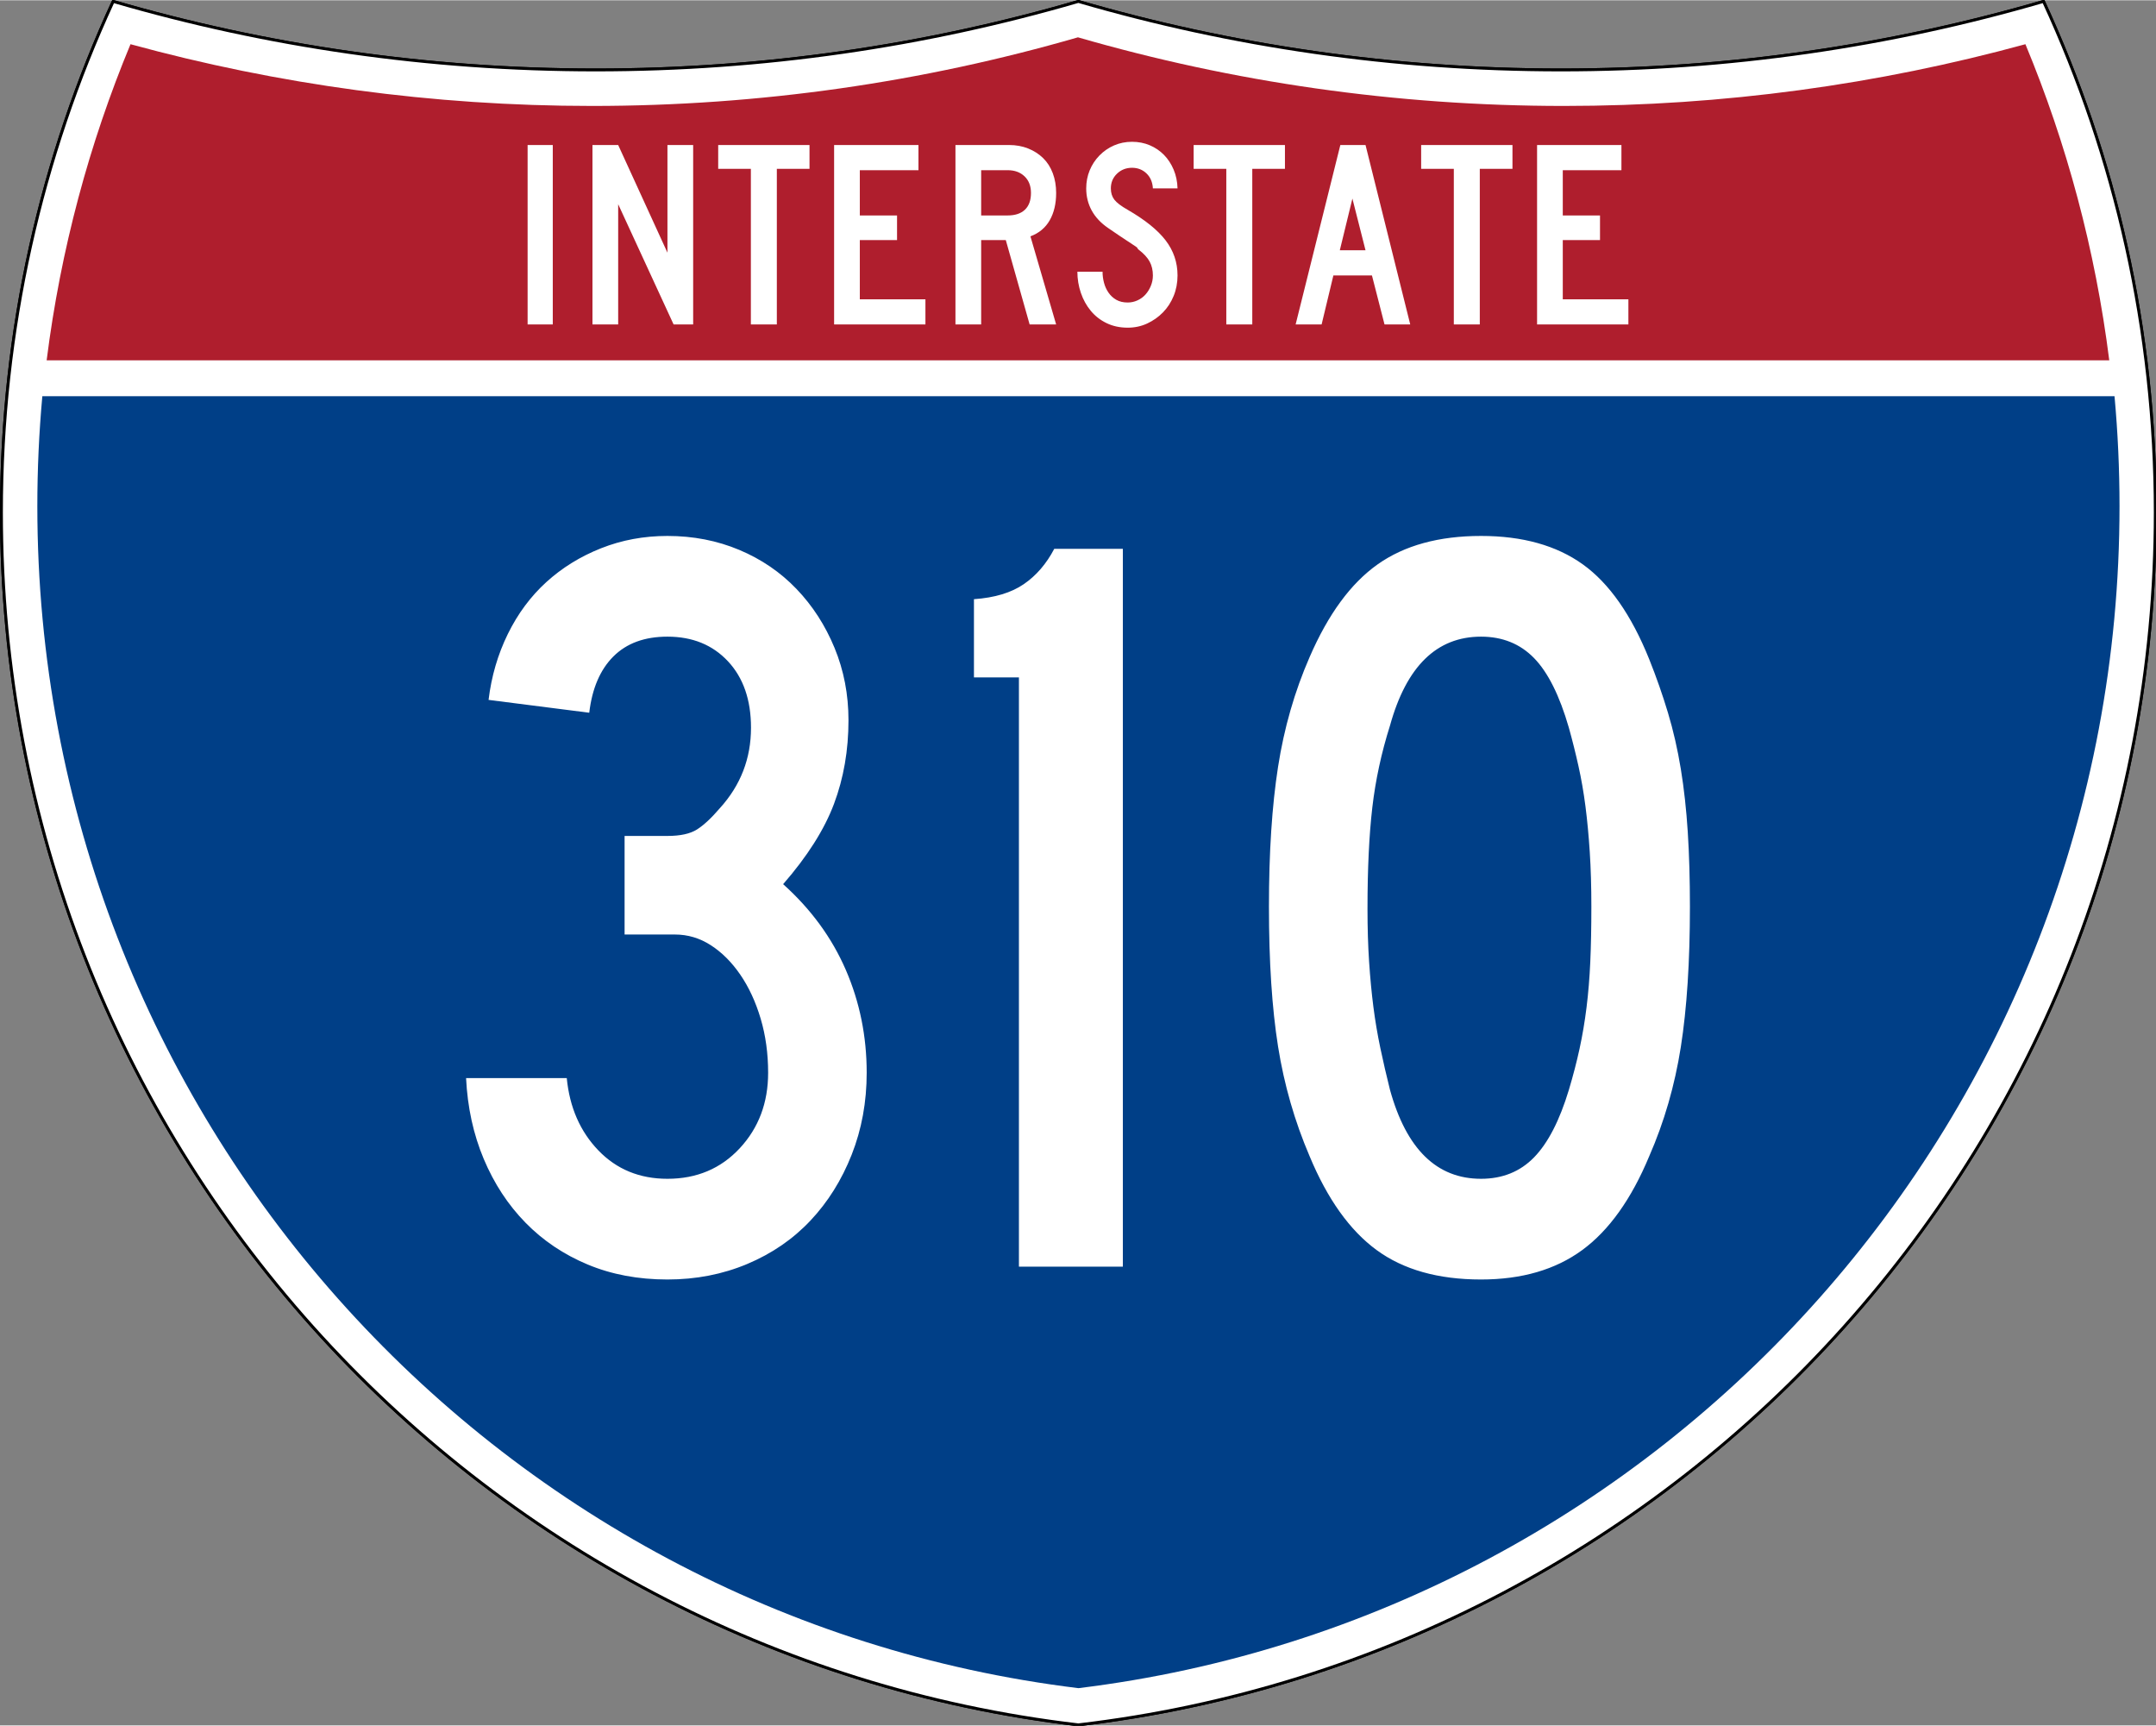 <?xml version="1.0" encoding="UTF-8" standalone="no"?>
<!-- Created with Inkscape (http://www.inkscape.org/) -->
<svg xmlns:dc="http://purl.org/dc/elements/1.1/" xmlns:cc="http://web.resource.org/cc/" xmlns:rdf="http://www.w3.org/1999/02/22-rdf-syntax-ns#" xmlns:svg="http://www.w3.org/2000/svg" xmlns="http://www.w3.org/2000/svg" xmlns:sodipodi="http://sodipodi.sourceforge.net/DTD/sodipodi-0.dtd" xmlns:inkscape="http://www.inkscape.org/namespaces/inkscape" version="1.0" width="751" height="601" viewBox="0 0 750 599.999" id="Layer_1" xml:space="preserve" sodipodi:version="0.32" inkscape:version="0.45" sodipodi:docname="I-297.svg" sodipodi:docbase="C:\Documents and Settings\ltljltlj\Desktop\Signs\Interstate Shields" inkscape:output_extension="org.inkscape.output.svg.inkscape" sodipodi:modified="true"><rect x="0" y="0" width="750" height="599.999" fill="#808080" stroke="none"/><sodipodi:namedview inkscape:window-height="965" inkscape:window-width="1047" inkscape:pageshadow="2" inkscape:pageopacity="0.0" guidetolerance="10.0" gridtolerance="10.0" objecttolerance="10.0" borderopacity="1.0" bordercolor="#666666" pagecolor="#ffffff" id="base" width="751px" height="601px" inkscape:zoom="1.2816667" inkscape:cx="374.99999" inkscape:cy="299.99999" inkscape:window-x="-6" inkscape:window-y="-3" inkscape:current-layer="Layer_1"/><defs id="defs62">
	
	
	
	
</defs>
<g transform="matrix(0.999,0,0,0.999,0.499,0.399)" id="g5" style="fill:#ffffff;fill-opacity:1;stroke:#000000;stroke-width:1;stroke-miterlimit:4;stroke-dasharray:none;stroke-opacity:1">
		<path id="path7" style="fill:#ffffff;fill-opacity:1;stroke:#000000;stroke-width:1;stroke-miterlimit:4;stroke-dasharray:none;stroke-opacity:1" d="M 38.915,0 C 92.236,15.525 148.625,23.85 206.958,23.85 C 265.291,23.85 321.679,15.525 375,0 C 428.32,15.525 484.709,23.85 543.042,23.85 C 601.375,23.85 657.764,15.525 711.084,0 C 736.064,54.121 750,114.388 750,177.909 C 750,395.718 586.16,575.254 375,599.999 C 163.839,575.254 0,395.718 0,177.909 C 0,114.388 13.935,54.121 38.915,0 z "/>
		
			<path id="path9" style="fill:#ffffff;fill-opacity:1;stroke:#000000;stroke-width:1;stroke-linecap:round;stroke-linejoin:round;stroke-miterlimit:4;stroke-dasharray:none;stroke-opacity:1" d="M 38.915,0 C 92.236,15.525 148.625,23.85 206.958,23.85 C 265.291,23.85 321.679,15.525 375,0 C 428.32,15.525 484.709,23.85 543.042,23.85 C 601.375,23.85 657.764,15.525 711.084,0 C 736.064,54.121 750,114.388 750,177.909 C 750,395.718 586.16,575.254 375,599.999 C 163.839,575.254 0,395.718 0,177.909 C 0,114.388 13.935,54.121 38.915,0 z "/>
	</g><g transform="matrix(1.006,0,0,1.01,-2.101,-3.702)" id="g11" style="fill:#003f87;fill-opacity:1">
		<path id="path13" style="fill:#003f87;fill-opacity:1" d="M 15,177.909 C 15,165.127 15.585,152.482 16.729,139.999 L 733.271,139.999 C 734.415,152.482 735,165.127 735,177.909 C 735,387.423 577.855,560.229 375,584.891 C 172.145,560.229 15,387.423 15,177.909 z "/>
	</g><g transform="matrix(1.006,0,0,1.027,-2.265,-3.152)" id="g15" style="fill:#af1e2d;fill-opacity:1">
		<path id="path17" style="fill:#af1e2d;fill-opacity:1" d="M 47.378,17.943 C 98.27,31.578 151.766,38.849 206.96,38.849 C 265.221,38.849 321.589,30.748 375,15.611 C 428.411,30.748 484.779,38.849 543.04,38.849 C 598.234,38.849 651.73,31.579 702.621,17.943 C 716.883,51.567 726.785,87.489 731.617,124.999 L 18.382,124.999 C 23.215,87.489 33.116,51.567 47.378,17.943 z "/>
	</g>



<path style="font-size:93.281px;font-style:normal;font-variant:normal;font-weight:normal;font-stretch:normal;text-align:center;line-height:125%;writing-mode:lr-tb;text-anchor:middle;fill:#ffffff;fill-opacity:1;font-family:Roadgeek 2005 Series C" d="M 183.538,112.749 L 183.538,50.333 L 192.294,50.333 L 192.294,112.749 L 183.538,112.749 z M 234.327,112.749 L 215.043,70.921 L 215.043,112.749 L 206.099,112.749 L 206.099,50.333 L 215.043,50.333 L 232.183,87.783 L 232.183,50.333 L 241.127,50.333 L 241.127,112.749 L 234.327,112.749 z M 270.235,58.626 L 270.235,112.749 L 261.201,112.749 L 261.201,58.626 L 249.835,58.626 L 249.835,50.333 L 281.601,50.333 L 281.601,58.626 L 270.235,58.626 z M 290.159,112.749 L 290.159,50.333 L 319.503,50.333 L 319.503,59.092 L 299.102,59.092 L 299.102,74.833 L 312.052,74.833 L 312.052,83.405 L 299.102,83.405 L 299.102,103.993 L 321.925,103.993 L 321.925,112.749 L 290.159,112.749 z M 358.175,112.749 L 349.883,83.405 L 341.314,83.405 L 341.314,112.749 L 332.37,112.749 L 332.37,50.333 L 351.003,50.333 C 353.425,50.333 355.645,50.737 357.664,51.544 C 359.682,52.351 361.421,53.47 362.881,54.899 C 364.34,56.328 365.458,58.082 366.234,60.162 C 367.01,62.242 367.398,64.525 367.398,67.009 C 367.398,70.736 366.653,73.903 365.162,76.512 C 363.671,79.121 361.435,80.983 358.454,82.1 L 367.398,112.749 L 358.175,112.749 z M 358.642,67.009 C 358.642,64.587 357.896,62.662 356.406,61.234 C 354.915,59.806 352.959,59.092 350.537,59.092 L 341.314,59.092 L 341.314,74.833 L 350.537,74.833 C 353.144,74.833 355.147,74.166 356.545,72.83 C 357.943,71.495 358.642,69.555 358.642,67.009 L 358.642,67.009 z M 409.624,95.7 C 409.624,98.247 409.174,100.623 408.273,102.827 C 407.373,105.032 406.131,106.941 404.548,108.556 C 402.964,110.171 401.132,111.459 399.051,112.422 C 396.97,113.385 394.718,113.866 392.296,113.866 C 389.563,113.866 387.11,113.339 384.937,112.283 C 382.764,111.227 380.933,109.799 379.442,107.999 C 377.951,106.198 376.802,104.118 375.995,101.757 C 375.188,99.396 374.784,96.944 374.784,94.398 L 383.54,94.398 C 383.54,95.702 383.711,96.99 384.052,98.263 C 384.393,99.536 384.921,100.685 385.635,101.71 C 386.35,102.735 387.25,103.558 388.337,104.179 C 389.424,104.8 390.744,105.11 392.296,105.11 C 393.477,105.11 394.611,104.862 395.698,104.365 C 396.785,103.869 397.716,103.186 398.492,102.316 C 399.268,101.446 399.889,100.436 400.354,99.288 C 400.82,98.139 401.052,96.944 401.052,95.7 C 401.052,93.9 400.68,92.301 399.935,90.904 C 399.19,89.507 397.886,88.094 396.023,86.665 C 395.712,86.355 395.588,86.184 395.651,86.152 C 395.713,86.121 395.527,85.95 395.092,85.641 C 394.657,85.331 393.741,84.725 392.343,83.824 C 390.945,82.923 388.663,81.386 385.496,79.214 C 382.951,77.474 381.041,75.44 379.767,73.11 C 378.494,70.781 377.857,68.22 377.857,65.426 C 377.857,63.19 378.261,61.093 379.068,59.137 C 379.875,57.182 381.009,55.458 382.468,53.968 C 383.928,52.477 385.62,51.312 387.546,50.474 C 389.471,49.635 391.551,49.216 393.786,49.216 C 396.022,49.216 398.088,49.619 399.982,50.427 C 401.876,51.234 403.522,52.352 404.919,53.781 C 406.316,55.21 407.433,56.919 408.272,58.906 C 409.111,60.893 409.561,63.066 409.624,65.426 L 401.052,65.426 C 400.929,63.252 400.184,61.513 398.818,60.209 C 397.451,58.905 395.774,58.253 393.786,58.253 C 391.737,58.253 389.999,58.937 388.571,60.303 C 387.142,61.67 386.428,63.377 386.428,65.426 C 386.428,66.978 386.832,68.282 387.64,69.338 C 388.447,70.394 389.999,71.573 392.296,72.877 C 398.321,76.355 402.715,79.895 405.479,83.497 C 408.242,87.099 409.624,91.167 409.624,95.7 L 409.624,95.7 z M 435.625,58.626 L 435.625,112.749 L 426.59,112.749 L 426.59,58.626 L 415.224,58.626 L 415.224,50.333 L 446.991,50.333 L 446.991,58.626 L 435.625,58.626 z M 481.632,112.749 L 477.254,95.7 L 463.838,95.7 L 459.742,112.749 L 450.704,112.749 L 466.26,50.333 L 475.019,50.333 L 490.576,112.749 L 481.632,112.749 z M 470.454,68.965 L 466.076,86.944 L 475.019,86.944 L 470.454,68.965 z M 514.772,58.626 L 514.772,112.749 L 505.737,112.749 L 505.737,58.626 L 494.371,58.626 L 494.371,50.333 L 526.138,50.333 L 526.138,58.626 L 514.772,58.626 z M 534.695,112.749 L 534.695,50.333 L 564.04,50.333 L 564.04,59.092 L 543.639,59.092 L 543.639,74.833 L 556.589,74.833 L 556.589,83.405 L 543.639,83.405 L 543.639,103.993 L 566.462,103.993 L 566.462,112.749 L 534.695,112.749 z " id="text7023"/>

<path style="font-size:373.127px;font-style:normal;font-variant:normal;font-weight:normal;font-stretch:normal;text-align:center;line-height:125%;writing-mode:lr-tb;text-anchor:middle;fill:#ffffff;fill-opacity:1;font-family:Roadgeek 2005 Series C" d="M 301.493,372.991 C 301.493,383.173 299.753,392.674 296.273,401.494 C 292.793,410.315 288.011,417.955 281.928,424.414 C 275.844,430.873 268.517,435.904 259.946,439.505 C 251.375,443.106 242.121,444.906 232.182,444.906 C 222,444.906 212.748,443.168 204.423,439.692 C 196.099,436.216 188.895,431.372 182.811,425.159 C 176.727,418.946 171.883,411.555 168.278,402.984 C 164.673,394.414 162.625,385.038 162.132,374.856 L 197.157,374.856 C 198.15,385.038 201.814,393.421 208.148,400.005 C 214.482,406.589 222.493,409.881 232.182,409.881 C 242.371,409.881 250.756,406.341 257.336,399.26 C 263.917,392.179 267.207,383.423 267.207,372.991 C 267.207,366.282 266.339,360.008 264.603,354.171 C 262.867,348.333 260.507,343.241 257.524,338.893 C 254.541,334.545 251.123,331.13 247.272,328.647 C 243.421,326.164 239.259,324.923 234.786,324.923 L 217.274,324.923 L 217.274,290.637 L 232.182,290.637 C 236.655,290.637 240.072,289.892 242.434,288.402 C 244.795,286.913 247.465,284.428 250.445,280.948 C 257.647,273.003 261.248,263.69 261.248,253.008 C 261.248,243.319 258.578,235.617 253.237,229.9 C 247.896,224.184 240.877,221.326 232.182,221.326 C 224.237,221.326 217.965,223.625 213.367,228.223 C 208.769,232.821 205.974,239.343 204.981,247.788 L 169.956,243.319 C 170.949,235.116 173.183,227.476 176.659,220.399 C 180.135,213.322 184.606,207.299 190.072,202.329 C 195.538,197.36 201.874,193.446 209.08,190.588 C 216.286,187.73 223.987,186.301 232.182,186.301 C 241.128,186.301 249.45,187.916 257.149,191.145 C 264.847,194.375 271.492,198.908 277.083,204.746 C 282.674,210.583 287.085,217.416 290.314,225.243 C 293.544,233.071 295.159,241.454 295.159,250.392 C 295.159,260.832 293.481,270.522 290.127,279.464 C 286.772,288.406 280.872,297.721 272.427,307.41 C 282.115,316.106 289.382,326.043 294.226,337.221 C 299.071,348.4 301.493,360.323 301.493,372.991 L 301.493,372.991 z M 354.451,440.437 L 354.451,235.495 L 338.804,235.495 L 338.804,208.294 C 346.006,207.794 351.781,206.054 356.129,203.074 C 360.476,200.095 364.015,195.994 366.744,190.77 L 390.602,190.77 L 390.602,440.437 L 354.451,440.437 z M 587.868,315.234 C 587.868,334.361 586.812,350.632 584.701,364.047 C 582.59,377.462 578.922,390.132 573.699,402.057 C 567.49,416.962 559.729,427.83 550.415,434.66 C 541.102,441.491 529.364,444.906 515.203,444.906 C 500.298,444.906 488.187,441.491 478.87,434.66 C 469.552,427.83 461.789,416.962 455.58,402.057 C 450.364,389.882 446.701,377.149 444.59,363.86 C 442.478,350.57 441.422,334.361 441.423,315.234 C 441.422,296.357 442.478,280.148 444.59,266.608 C 446.701,253.068 450.364,240.336 455.58,228.41 C 462.039,213.506 469.928,202.762 479.245,196.177 C 488.562,189.593 500.548,186.301 515.203,186.301 C 529.607,186.301 541.405,189.593 550.597,196.177 C 559.789,202.762 567.49,213.756 573.699,229.161 C 576.185,235.37 578.361,241.579 580.226,247.788 C 582.091,253.997 583.583,260.517 584.701,267.347 C 585.819,274.178 586.627,281.507 587.123,289.335 C 587.62,297.162 587.868,305.795 587.868,315.234 L 587.868,315.234 z M 553.582,315.234 C 553.582,308.274 553.396,301.938 553.025,296.226 C 552.653,290.514 552.157,285.235 551.535,280.391 C 550.914,275.547 550.106,270.89 549.113,266.421 C 548.12,261.952 547.002,257.481 545.758,253.008 C 542.529,241.826 538.492,233.75 533.648,228.78 C 528.803,223.811 522.655,221.326 515.203,221.326 C 499.798,221.326 489.241,231.636 483.532,252.257 C 480.545,261.696 478.494,271.197 477.38,280.76 C 476.266,290.324 475.708,302.062 475.708,315.973 C 475.708,322.683 475.894,328.833 476.266,334.424 C 476.637,340.015 477.134,345.233 477.755,350.077 C 478.377,354.921 479.184,359.703 480.177,364.422 C 481.171,369.142 482.289,373.984 483.532,378.95 C 489.241,399.571 499.798,409.881 515.203,409.881 C 522.655,409.881 528.803,407.396 533.648,402.427 C 538.492,397.457 542.529,389.632 545.758,378.95 C 547.244,373.984 548.486,369.204 549.483,364.61 C 550.48,360.016 551.287,355.234 551.905,350.265 C 552.523,345.295 552.957,340.015 553.207,334.424 C 553.457,328.833 553.582,322.436 553.582,315.234 L 553.582,315.234 z " id="text7029"/>

</svg>